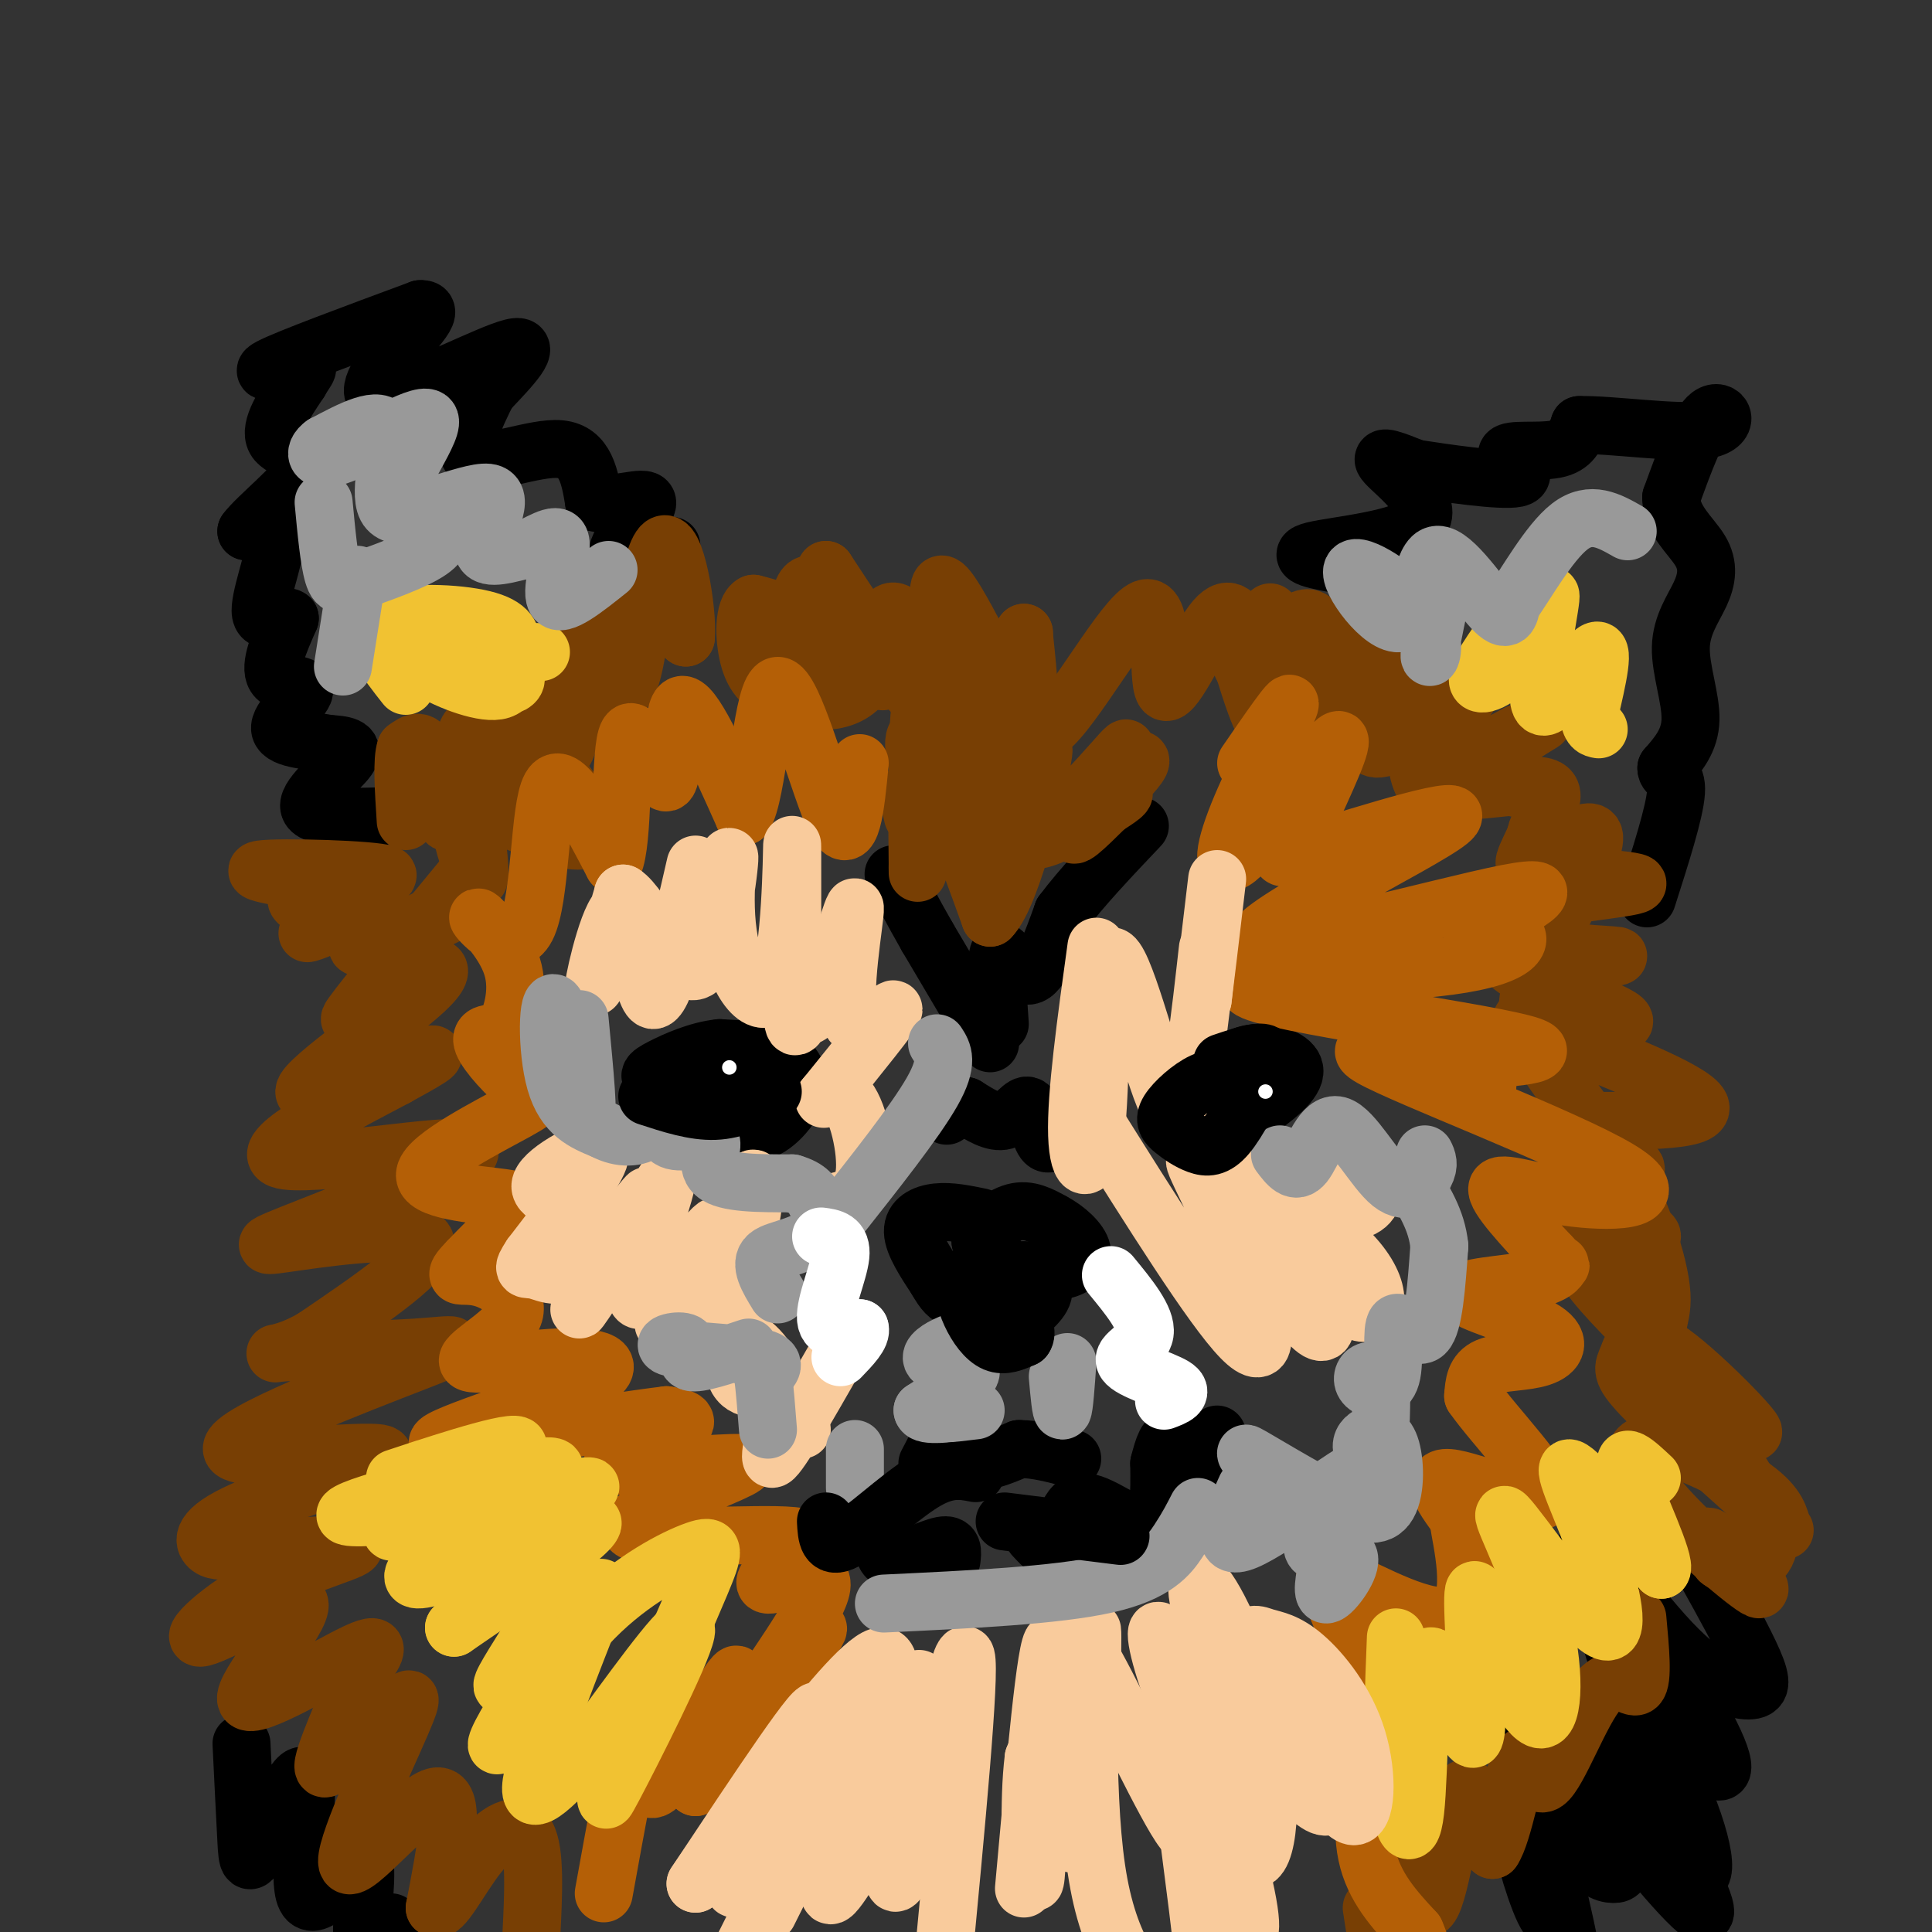<svg viewBox='0 0 400 400' version='1.1' xmlns='http://www.w3.org/2000/svg' xmlns:xlink='http://www.w3.org/1999/xlink'><rect x="0" y="0" width="400" height="400" fill="#333333" stroke="none"/><g fill='none' stroke='#000000' stroke-width='12' stroke-linecap='round' stroke-linejoin='round'><path d='M79,169c-7.311,0.200 -14.622,0.400 -15,-2c-0.378,-2.400 6.178,-7.400 8,-10c1.822,-2.600 -1.089,-2.800 -4,-3'/><path d='M68,154c-3.292,-0.668 -9.522,-0.839 -10,-3c-0.478,-2.161 4.794,-6.313 5,-8c0.206,-1.687 -4.656,-0.911 -6,-3c-1.344,-2.089 0.828,-7.045 3,-12'/><path d='M60,128c-1.143,-1.214 -5.500,1.750 -6,-1c-0.500,-2.750 2.857,-11.214 3,-15c0.143,-3.786 -2.929,-2.893 -6,-2'/><path d='M51,110c2.202,-3.036 10.708,-9.625 12,-13c1.292,-3.375 -4.631,-3.536 -6,-6c-1.369,-2.464 1.815,-7.232 5,-12'/><path d='M62,79c1.500,-2.679 2.750,-3.375 0,-3c-2.750,0.375 -9.500,1.821 -6,0c3.500,-1.821 17.250,-6.911 31,-12'/><path d='M87,64c3.852,-0.265 -2.019,5.073 -6,10c-3.981,4.927 -6.072,9.442 0,8c6.072,-1.442 20.306,-8.841 25,-10c4.694,-1.159 -0.153,3.920 -5,9'/><path d='M101,81c-2.440,4.810 -6.042,12.333 -3,14c3.042,1.667 12.726,-2.524 18,-2c5.274,0.524 6.137,5.762 7,11'/><path d='M123,104c4.060,1.095 10.708,-1.667 11,0c0.292,1.667 -5.774,7.762 -6,10c-0.226,2.238 5.387,0.619 11,-1'/><path d='M278,117c-5.268,-0.952 -10.536,-1.905 -6,-3c4.536,-1.095 18.875,-2.333 22,-6c3.125,-3.667 -4.964,-9.762 -7,-12c-2.036,-2.238 1.982,-0.619 6,1'/><path d='M293,97c5.949,0.911 17.821,2.687 21,2c3.179,-0.687 -2.337,-3.839 -2,-5c0.337,-1.161 6.525,-0.332 10,-1c3.475,-0.668 4.238,-2.834 5,-5'/><path d='M327,88c6.500,-0.167 20.250,1.917 26,1c5.750,-0.917 3.500,-4.833 1,-3c-2.500,1.833 -5.250,9.417 -8,17'/><path d='M346,103c0.044,4.698 4.153,7.944 6,11c1.847,3.056 1.433,5.922 0,9c-1.433,3.078 -3.886,6.367 -4,11c-0.114,4.633 2.110,10.609 2,15c-0.110,4.391 -2.555,7.195 -5,10'/><path d='M345,159c-0.067,1.689 2.267,0.911 2,5c-0.267,4.089 -3.133,13.044 -6,22'/><path d='M323,394c1.494,6.548 2.988,13.095 1,9c-1.988,-4.095 -7.458,-18.833 -8,-19c-0.542,-0.167 3.845,14.238 5,13c1.155,-1.238 -0.923,-18.119 -3,-35'/><path d='M318,362c-1.114,-7.599 -2.400,-9.095 -1,-4c1.400,5.095 5.487,16.781 9,23c3.513,6.219 6.453,6.970 8,7c1.547,0.030 1.699,-0.663 2,-3c0.301,-2.337 0.749,-6.320 0,-10c-0.749,-3.680 -2.696,-7.059 -5,-9c-2.304,-1.941 -4.967,-2.446 0,5c4.967,7.446 17.562,22.842 21,25c3.438,2.158 -2.281,-8.921 -8,-20'/><path d='M344,376c-5.691,-9.498 -15.920,-23.244 -15,-20c0.920,3.244 12.989,23.478 19,30c6.011,6.522 5.965,-0.667 1,-13c-4.965,-12.333 -14.847,-29.809 -15,-32c-0.153,-2.191 9.424,10.905 19,24'/><path d='M353,365c4.319,3.928 5.616,1.748 -1,-10c-6.616,-11.748 -21.146,-33.065 -23,-36c-1.854,-2.935 8.967,12.512 17,21c8.033,8.488 13.278,10.016 16,10c2.722,-0.016 2.921,-1.576 1,-6c-1.921,-4.424 -5.960,-11.712 -10,-19'/><path d='M50,361c0.375,7.711 0.750,15.423 1,20c0.250,4.577 0.376,6.021 3,1c2.624,-5.021 7.745,-16.506 9,-14c1.255,2.506 -1.356,19.002 0,24c1.356,4.998 6.678,-1.501 12,-8'/><path d='M75,384c1.600,2.667 -0.400,13.333 0,17c0.400,3.667 3.200,0.333 6,-3'/><path d='M166,226c-0.583,-2.750 -1.167,-5.500 -4,-7c-2.833,-1.500 -7.917,-1.750 -13,-2'/><path d='M149,217c-4.500,0.452 -9.250,2.583 -12,4c-2.750,1.417 -3.500,2.119 0,3c3.500,0.881 11.250,1.940 19,3'/><path d='M156,227c5.421,-1.281 9.474,-5.982 7,-7c-2.474,-1.018 -11.474,1.649 -15,4c-3.526,2.351 -1.579,4.386 1,6c2.579,1.614 5.789,2.807 9,4'/><path d='M158,234c3.381,-1.250 7.333,-6.375 7,-9c-0.333,-2.625 -4.952,-2.750 -8,-2c-3.048,0.750 -4.524,2.375 -6,4'/><path d='M151,227c-0.833,1.000 0.083,1.500 1,2'/><path d='M260,224c-4.821,-0.143 -9.643,-0.286 -12,1c-2.357,1.286 -2.250,4.000 -1,6c1.250,2.000 3.643,3.286 6,3c2.357,-0.286 4.679,-2.143 7,-4'/><path d='M260,230c3.214,-2.159 7.748,-5.558 8,-8c0.252,-2.442 -3.778,-3.927 -7,-4c-3.222,-0.073 -5.635,1.265 -7,3c-1.365,1.735 -1.683,3.868 -2,6'/><path d='M203,252c-3.133,-0.644 -6.267,-1.289 -9,-1c-2.733,0.289 -5.067,1.511 -5,4c0.067,2.489 2.533,6.244 5,10'/><path d='M194,265c1.376,2.434 2.317,3.518 4,4c1.683,0.482 4.107,0.360 6,-1c1.893,-1.360 3.255,-3.960 3,-6c-0.255,-2.040 -2.128,-3.520 -4,-5'/><path d='M203,257c0.578,-2.200 4.022,-5.200 7,-6c2.978,-0.800 5.489,0.600 8,2'/><path d='M218,253c2.738,1.429 5.583,4.000 6,6c0.417,2.000 -1.595,3.429 -4,4c-2.405,0.571 -5.202,0.286 -8,0'/><path d='M212,263c-0.089,0.578 3.689,2.022 4,4c0.311,1.978 -2.844,4.489 -6,7'/><path d='M210,274c-1.167,1.667 -1.083,2.333 -1,3'/><path d='M192,303c1.889,-3.667 3.778,-7.333 5,-7c1.222,0.333 1.778,4.667 4,6c2.222,1.333 6.111,-0.333 10,-2'/><path d='M211,300c3.500,0.000 7.250,1.000 11,2'/><path d='M197,323c0.222,-1.733 0.444,-3.467 -2,-3c-2.444,0.467 -7.556,3.133 -10,3c-2.444,-0.133 -2.222,-3.067 -2,-6'/><path d='M183,317c-1.000,-1.500 -2.500,-2.250 -4,-3'/><path d='M214,318c1.917,2.089 3.833,4.179 5,2c1.167,-2.179 1.583,-8.625 5,-9c3.417,-0.375 9.833,5.321 13,5c3.167,-0.321 3.083,-6.661 3,-13'/><path d='M240,303c0.893,-3.512 1.625,-5.792 3,-5c1.375,0.792 3.393,4.655 5,5c1.607,0.345 2.804,-2.827 4,-6'/><path d='M219,235c-1.030,1.321 -2.060,2.643 -3,1c-0.940,-1.643 -1.792,-6.250 -3,-7c-1.208,-0.750 -2.774,2.357 -5,3c-2.226,0.643 -5.113,-1.179 -8,-3'/><path d='M200,229c-2.000,-0.167 -3.000,0.917 -4,2'/><path d='M205,216c0.000,0.000 -13.000,-22.000 -13,-22'/><path d='M192,194c-3.333,-5.833 -5.167,-9.417 -7,-13'/><path d='M207,212c-0.511,-7.178 -1.022,-14.356 0,-15c1.022,-0.644 3.578,5.244 6,5c2.422,-0.244 4.711,-6.622 7,-13'/><path d='M220,189c3.833,-5.167 9.917,-11.583 16,-18'/></g>
<g fill='none' stroke='#783f04' stroke-width='12' stroke-linecap='round' stroke-linejoin='round'><path d='M74,184c-11.940,-1.714 -23.881,-3.429 -20,-4c3.881,-0.571 23.583,0.000 26,1c2.417,1.000 -12.452,2.429 -17,4c-4.548,1.571 1.226,3.286 7,5'/><path d='M70,190c-1.319,1.829 -8.116,3.903 -6,3c2.116,-0.903 13.147,-4.781 15,-4c1.853,0.781 -5.470,6.223 -5,7c0.470,0.777 8.735,-3.112 17,-7'/><path d='M91,189c1.374,-0.491 -3.690,1.783 -3,2c0.690,0.217 7.133,-1.622 9,-6c1.867,-4.378 -0.844,-11.294 -1,-11c-0.156,0.294 2.241,7.798 3,8c0.759,0.202 -0.121,-6.899 -1,-14'/><path d='M98,168c2.774,-1.100 10.207,3.148 16,5c5.793,1.852 9.944,1.306 9,-2c-0.944,-3.306 -6.984,-9.373 -9,-14c-2.016,-4.627 -0.008,-7.813 2,-11'/><path d='M116,146c1.347,0.250 3.715,6.376 4,4c0.285,-2.376 -1.511,-13.256 0,-14c1.511,-0.744 6.330,8.646 9,7c2.670,-1.646 3.191,-14.327 5,-18c1.809,-3.673 4.904,1.664 8,7'/><path d='M142,132c0.512,-5.256 -2.208,-21.894 -5,-19c-2.792,2.894 -5.656,25.322 -8,28c-2.344,2.678 -4.170,-14.394 -6,-14c-1.830,0.394 -3.666,18.256 -5,25c-1.334,6.744 -2.167,2.372 -3,-2'/><path d='M115,150c-1.255,-2.308 -2.894,-7.080 -5,-4c-2.106,3.080 -4.680,14.010 -7,14c-2.320,-0.010 -4.385,-10.962 -6,-9c-1.615,1.962 -2.781,16.836 -4,19c-1.219,2.164 -2.491,-8.382 -4,-13c-1.509,-4.618 -3.254,-3.309 -5,-2'/><path d='M84,155c-0.833,2.167 -0.417,8.583 0,15'/><path d='M255,130c3.413,11.555 6.826,23.110 8,20c1.174,-3.110 0.110,-20.886 0,-23c-0.110,-2.114 0.733,11.433 2,19c1.267,7.567 2.956,9.153 5,4c2.044,-5.153 4.441,-17.044 6,-19c1.559,-1.956 2.279,6.022 3,14'/><path d='M279,145c2.232,-1.049 6.314,-10.671 6,-8c-0.314,2.671 -5.022,17.633 0,18c5.022,0.367 19.775,-13.863 21,-14c1.225,-0.137 -11.079,13.818 -12,18c-0.921,4.182 9.539,-1.409 20,-7'/><path d='M314,152c4.995,-2.081 7.484,-3.785 3,-1c-4.484,2.785 -15.939,10.058 -15,12c0.939,1.942 14.272,-1.449 18,0c3.728,1.449 -2.150,7.736 -2,10c0.150,2.264 6.329,0.504 7,1c0.671,0.496 -4.164,3.248 -9,6'/><path d='M316,180c5.482,1.427 23.687,1.996 23,3c-0.687,1.004 -20.267,2.444 -27,5c-6.733,2.556 -0.621,6.226 7,8c7.621,1.774 16.749,1.650 16,2c-0.749,0.350 -11.374,1.175 -22,2'/><path d='M313,200c2.754,2.809 20.638,8.830 23,11c2.362,2.170 -10.800,0.489 -17,0c-6.200,-0.489 -5.438,0.215 4,4c9.438,3.785 27.554,10.653 29,14c1.446,3.347 -13.777,3.174 -29,3'/><path d='M323,232c-1.671,2.109 8.651,5.882 13,8c4.349,2.118 2.726,2.581 0,3c-2.726,0.419 -6.555,0.793 -9,1c-2.445,0.207 -3.504,0.248 1,3c4.504,2.752 14.573,8.215 14,9c-0.573,0.785 -11.786,-3.107 -23,-7'/><path d='M319,249c-4.432,-1.419 -4.011,-1.466 -4,-1c0.011,0.466 -0.389,1.444 0,3c0.389,1.556 1.566,3.688 6,5c4.434,1.312 12.124,1.803 16,3c3.876,1.197 3.938,3.098 4,5'/><path d='M341,264c-4.325,-1.429 -17.139,-7.503 -12,0c5.139,7.503 28.231,28.582 33,32c4.769,3.418 -8.783,-10.826 -16,-16c-7.217,-5.174 -8.097,-1.278 -9,1c-0.903,2.278 -1.829,2.936 3,8c4.829,5.064 15.415,14.532 26,24'/><path d='M366,313c4.742,4.703 3.596,4.462 3,3c-0.596,-1.462 -0.643,-4.145 -6,-8c-5.357,-3.855 -16.024,-8.881 -21,-9c-4.976,-0.119 -4.262,4.669 2,12c6.262,7.331 18.070,17.204 20,18c1.930,0.796 -6.020,-7.487 -9,-10c-2.980,-2.513 -0.990,0.743 1,4'/><path d='M356,323c1.368,1.197 4.288,2.191 7,1c2.712,-1.191 5.214,-4.567 1,-13c-4.214,-8.433 -15.146,-21.923 -19,-29c-3.854,-7.077 -0.631,-7.742 -1,-14c-0.369,-6.258 -4.330,-18.108 -10,-28c-5.670,-9.892 -13.049,-17.826 -16,-24c-2.951,-6.174 -1.476,-10.587 0,-15'/><path d='M318,201c3.691,-9.223 12.917,-24.781 12,-28c-0.917,-3.219 -11.978,5.903 -14,6c-2.022,0.097 4.994,-8.829 3,-13c-1.994,-4.171 -12.997,-3.585 -24,-3'/><path d='M295,163c-3.607,-5.421 -0.624,-17.472 -3,-21c-2.376,-3.528 -10.111,1.467 -14,-1c-3.889,-2.467 -3.932,-12.395 -7,-13c-3.068,-0.605 -9.162,8.113 -12,10c-2.838,1.887 -2.419,-3.056 -2,-8'/><path d='M257,130c-1.045,-2.714 -2.659,-5.498 -6,-1c-3.341,4.498 -8.411,16.278 -10,14c-1.589,-2.278 0.303,-18.613 -4,-17c-4.303,1.613 -14.801,21.175 -20,25c-5.199,3.825 -5.100,-8.088 -5,-20'/><path d='M212,131c0.046,2.612 2.662,19.144 -1,16c-3.662,-3.144 -13.601,-25.962 -16,-26c-2.399,-0.038 2.743,22.703 0,26c-2.743,3.297 -13.372,-12.852 -24,-29'/><path d='M171,118c-1.029,0.963 8.400,17.871 11,22c2.600,4.129 -1.629,-4.521 -6,-11c-4.371,-6.479 -8.883,-10.788 -10,-6c-1.117,4.788 1.161,18.674 2,21c0.839,2.326 0.240,-6.907 -2,-12c-2.240,-5.093 -6.120,-6.047 -10,-7'/><path d='M156,125c-2.011,0.965 -2.040,6.878 -1,11c1.040,4.122 3.148,6.452 8,8c4.852,1.548 12.449,2.315 16,-3c3.551,-5.315 3.055,-16.713 7,-14c3.945,2.713 12.331,19.538 16,25c3.669,5.462 2.620,-0.439 1,-4c-1.620,-3.561 -3.810,-4.780 -6,-6'/><path d='M197,142c-0.578,7.595 0.978,29.582 0,28c-0.978,-1.582 -4.489,-26.733 -6,-25c-1.511,1.733 -1.022,30.351 -1,35c0.022,4.649 -0.422,-14.672 2,-17c2.422,-2.328 7.711,12.336 13,27'/><path d='M205,190c4.826,-4.689 10.393,-29.911 11,-34c0.607,-4.089 -3.744,12.956 0,14c3.744,1.044 15.585,-13.911 17,-15c1.415,-1.089 -7.596,11.689 -10,16c-2.404,4.311 1.798,0.156 6,-4'/><path d='M229,167c2.297,-1.483 5.038,-3.190 3,-3c-2.038,0.190 -8.856,2.278 -7,0c1.856,-2.278 12.384,-8.921 11,-6c-1.384,2.921 -14.681,15.406 -22,16c-7.319,0.594 -8.659,-10.703 -10,-22'/><path d='M204,152c-2.717,-3.100 -4.509,0.151 -3,7c1.509,6.849 6.320,17.295 7,18c0.680,0.705 -2.771,-8.332 -7,-15c-4.229,-6.668 -9.235,-10.966 -11,-10c-1.765,0.966 -0.287,7.197 3,14c3.287,6.803 8.385,14.178 11,15c2.615,0.822 2.747,-4.908 0,-9c-2.747,-4.092 -8.374,-6.546 -14,-9'/><path d='M190,163c-2.500,-0.500 -1.750,2.750 -1,6'/><path d='M99,178c-11.713,14.191 -23.426,28.382 -26,32c-2.574,3.618 3.993,-3.337 10,-7c6.007,-3.663 11.456,-4.033 5,2c-6.456,6.033 -24.815,18.471 -25,21c-0.185,2.529 17.804,-4.849 24,-7c6.196,-2.151 0.598,0.924 -5,4'/><path d='M82,223c-9.069,4.833 -29.242,14.916 -24,17c5.242,2.084 35.899,-3.831 39,-2c3.101,1.831 -21.354,11.408 -33,16c-11.646,4.592 -10.482,4.198 -2,3c8.482,-1.198 24.280,-3.199 26,0c1.720,3.199 -10.640,11.600 -23,20'/><path d='M65,277c-6.346,3.803 -10.712,3.310 -6,3c4.712,-0.310 18.502,-0.438 27,-1c8.498,-0.562 11.703,-1.558 0,3c-11.703,4.558 -38.313,14.672 -38,18c0.313,3.328 27.548,-0.129 31,1c3.452,1.129 -16.878,6.842 -27,11c-10.122,4.158 -10.035,6.759 -9,8c1.035,1.241 3.017,1.120 5,1'/><path d='M48,321c7.210,-0.321 22.735,-1.624 25,-1c2.265,0.624 -8.729,3.176 -18,8c-9.271,4.824 -16.818,11.920 -13,11c3.818,-0.920 19.003,-9.855 20,-7c0.997,2.855 -12.193,17.499 -11,20c1.193,2.501 16.769,-7.143 23,-10c6.231,-2.857 3.115,1.071 0,5'/><path d='M74,347c-2.190,5.734 -7.665,17.569 -7,19c0.665,1.431 7.471,-7.543 11,-11c3.529,-3.457 3.780,-1.396 5,-2c1.220,-0.604 3.410,-3.873 0,4c-3.410,7.873 -12.418,26.889 -11,29c1.418,2.111 13.262,-12.683 18,-14c4.738,-1.317 2.369,10.841 0,23'/><path d='M90,395c1.452,1.560 5.083,-6.042 9,-11c3.917,-4.958 8.119,-7.274 10,-4c1.881,3.274 1.440,12.137 1,21'/><path d='M284,395c1.322,8.612 2.644,17.225 3,9c0.356,-8.225 -0.255,-33.287 1,-34c1.255,-0.713 4.376,22.923 7,25c2.624,2.077 4.750,-17.407 7,-23c2.250,-5.593 4.625,2.703 7,11'/><path d='M309,383c2.283,-3.221 4.490,-16.775 6,-19c1.510,-2.225 2.322,6.878 5,5c2.678,-1.878 7.221,-14.736 11,-19c3.779,-4.264 6.794,0.068 8,-1c1.206,-1.068 0.603,-7.534 0,-14'/></g>
<g fill='none' stroke='#b45f06' stroke-width='12' stroke-linecap='round' stroke-linejoin='round'><path d='M125,392c2.509,-13.892 5.018,-27.783 7,-35c1.982,-7.217 3.439,-7.759 3,-2c-0.439,5.759 -2.772,17.820 1,15c3.772,-2.820 13.649,-20.520 16,-23c2.351,-2.480 -2.825,10.260 -8,23'/><path d='M144,370c5.254,-4.604 22.388,-27.615 25,-32c2.612,-4.385 -9.300,9.856 -10,10c-0.700,0.144 9.812,-13.807 11,-19c1.188,-5.193 -6.946,-1.626 -10,-1c-3.054,0.626 -1.027,-1.687 1,-4'/><path d='M161,324c3.100,-2.081 10.350,-5.283 3,-6c-7.350,-0.717 -29.299,1.052 -33,-1c-3.701,-2.052 10.845,-7.926 18,-11c7.155,-3.074 6.918,-3.350 0,-3c-6.918,0.350 -20.516,1.325 -22,0c-1.484,-1.325 9.148,-4.950 13,-7c3.852,-2.050 0.926,-2.525 -2,-3'/><path d='M138,293c-12.665,1.513 -43.327,6.796 -47,6c-3.673,-0.796 19.643,-7.671 29,-12c9.357,-4.329 4.754,-6.110 -3,-6c-7.754,0.110 -18.658,2.112 -20,1c-1.342,-1.112 6.877,-5.339 9,-9c2.123,-3.661 -1.852,-6.755 -5,-8c-3.148,-1.245 -5.471,-0.641 -6,-1c-0.529,-0.359 0.735,-1.679 2,-3'/><path d='M97,261c2.130,-2.288 6.456,-6.507 9,-9c2.544,-2.493 3.308,-3.260 -2,-4c-5.308,-0.740 -16.687,-1.452 -16,-5c0.687,-3.548 13.442,-9.930 19,-13c5.558,-3.070 3.919,-2.826 1,-5c-2.919,-2.174 -7.120,-6.764 -8,-9c-0.880,-2.236 1.560,-2.118 4,-2'/><path d='M104,214c1.649,-2.703 3.771,-8.462 2,-14c-1.771,-5.538 -7.433,-10.856 -7,-10c0.433,0.856 6.963,7.884 10,2c3.037,-5.884 2.582,-24.681 5,-29c2.418,-4.319 7.709,5.841 13,16'/><path d='M127,179c2.212,-4.574 1.242,-24.010 3,-27c1.758,-2.990 6.242,10.464 8,10c1.758,-0.464 0.788,-14.847 3,-16c2.212,-1.153 7.606,10.923 13,23'/><path d='M154,169c2.940,-4.357 3.792,-26.750 7,-27c3.208,-0.250 8.774,21.643 12,28c3.226,6.357 4.113,-2.821 5,-12'/><path d='M258,158c4.778,-6.943 9.557,-13.885 9,-12c-0.557,1.885 -6.448,12.598 -10,21c-3.552,8.402 -4.764,14.493 0,10c4.764,-4.493 15.504,-19.569 19,-23c3.496,-3.431 -0.252,4.785 -4,13'/><path d='M272,167c-1.077,3.543 -1.770,5.900 -4,8c-2.230,2.100 -5.998,3.944 4,1c9.998,-2.944 33.762,-10.676 28,-6c-5.762,4.676 -41.051,21.759 -40,25c1.051,3.241 38.443,-7.360 52,-10c13.557,-2.640 3.278,2.680 -7,8'/><path d='M305,193c0.591,0.850 5.568,-1.025 8,0c2.432,1.025 2.317,4.952 -13,7c-15.317,2.048 -45.838,2.219 -41,5c4.838,2.781 45.033,8.172 56,11c10.967,2.828 -7.295,3.094 -14,4c-6.705,0.906 -1.852,2.453 3,4'/><path d='M304,224c0.563,1.174 0.471,2.109 2,2c1.529,-0.109 4.680,-1.262 -3,-4c-7.680,-2.738 -26.190,-7.060 -19,-3c7.190,4.060 40.082,16.500 51,23c10.918,6.500 -0.137,7.058 -9,6c-8.863,-1.058 -15.532,-3.731 -16,-2c-0.468,1.731 5.266,7.865 11,14'/><path d='M321,260c2.225,2.462 2.286,1.616 2,2c-0.286,0.384 -0.921,1.997 -6,3c-5.079,1.003 -14.604,1.396 -14,3c0.604,1.604 11.337,4.420 16,7c4.663,2.580 3.255,4.925 0,6c-3.255,1.075 -8.359,0.878 -11,2c-2.641,1.122 -2.821,3.561 -3,6'/><path d='M305,289c4.167,6.048 16.083,18.167 15,21c-1.083,2.833 -15.167,-3.619 -20,-4c-4.833,-0.381 -0.417,5.310 4,11'/><path d='M304,317c-0.134,-0.024 -2.471,-5.585 -2,-2c0.471,3.585 3.748,16.317 -1,19c-4.748,2.683 -17.520,-4.683 -23,-7c-5.480,-2.317 -3.668,0.415 -2,4c1.668,3.585 3.191,8.024 4,9c0.809,0.976 0.905,-1.512 1,-4'/><path d='M281,336c-1.000,0.428 -4.001,3.499 -4,7c0.001,3.501 3.003,7.434 5,10c1.997,2.566 2.988,3.765 4,4c1.012,0.235 2.044,-0.494 2,-2c-0.044,-1.506 -1.165,-3.788 -3,-5c-1.835,-1.212 -4.384,-1.352 -6,1c-1.616,2.352 -2.301,7.197 1,12c3.301,4.803 10.586,9.566 12,9c1.414,-0.566 -3.042,-6.460 -6,-5c-2.958,1.460 -4.416,10.274 -3,17c1.416,6.726 5.708,11.363 10,16'/><path d='M293,400c1.833,4.000 1.417,6.000 1,8'/></g>
<g fill='none' stroke='#f1c232' stroke-width='12' stroke-linecap='round' stroke-linejoin='round'><path d='M88,304c-4.810,1.590 -9.620,3.180 -3,1c6.620,-2.180 24.671,-8.131 22,-5c-2.671,3.131 -26.065,15.343 -26,17c0.065,1.657 23.590,-7.241 31,-11c7.410,-3.759 -1.295,-2.380 -10,-1'/><path d='M102,305c-11.200,2.152 -34.199,8.032 -30,9c4.199,0.968 35.595,-2.975 46,-5c10.405,-2.025 -0.180,-2.130 -12,3c-11.820,5.130 -24.875,15.497 -19,15c5.875,-0.497 30.678,-11.856 35,-12c4.322,-0.144 -11.839,10.928 -28,22'/><path d='M94,337c2.329,-2.032 22.150,-18.112 24,-15c1.850,3.112 -14.271,25.415 -14,27c0.271,1.585 16.935,-17.547 20,-20c3.065,-2.453 -7.467,11.774 -18,26'/><path d='M106,355c-3.779,6.155 -4.225,8.541 -1,4c3.225,-4.541 10.122,-16.011 18,-24c7.878,-7.989 16.736,-12.497 21,-14c4.264,-1.503 3.932,-0.001 1,7c-2.932,7.001 -8.466,19.500 -14,32'/><path d='M131,360c-4.167,9.357 -7.583,16.750 -4,10c3.583,-6.750 14.167,-27.643 15,-32c0.833,-4.357 -8.083,7.821 -17,20'/><path d='M125,358c-6.511,7.600 -14.289,16.600 -15,13c-0.711,-3.600 5.644,-19.800 12,-36'/><path d='M289,339c-0.436,10.828 -0.873,21.656 0,30c0.873,8.344 3.054,14.203 4,6c0.946,-8.203 0.656,-30.467 3,-32c2.344,-1.533 7.324,17.664 9,17c1.676,-0.664 0.050,-21.190 0,-28c-0.050,-6.810 1.475,0.095 3,7'/><path d='M308,339c2.762,5.832 8.167,16.913 11,17c2.833,0.087 3.094,-10.821 0,-22c-3.094,-11.179 -9.545,-22.628 -7,-20c2.545,2.628 14.084,19.333 19,23c4.916,3.667 3.208,-5.705 0,-15c-3.208,-9.295 -7.917,-18.513 -6,-18c1.917,0.513 10.458,10.756 19,21'/><path d='M344,325c1.178,-1.222 -5.378,-14.778 -7,-20c-1.622,-5.222 1.689,-2.111 5,1'/><path d='M112,135c-7.311,-0.075 -14.623,-0.151 -18,0c-3.377,0.151 -2.821,0.527 -2,2c0.821,1.473 1.905,4.043 6,5c4.095,0.957 11.199,0.302 8,-3c-3.199,-3.302 -16.703,-9.252 -22,-11c-5.297,-1.748 -2.389,0.707 -1,3c1.389,2.293 1.259,4.425 5,7c3.741,2.575 11.355,5.593 15,5c3.645,-0.593 3.323,-4.796 3,-9'/><path d='M106,134c0.131,-2.655 -1.042,-4.792 -7,-6c-5.958,-1.208 -16.702,-1.488 -20,1c-3.298,2.488 0.851,7.744 5,13'/><path d='M313,129c-3.756,5.210 -7.511,10.420 -7,12c0.511,1.580 5.289,-0.469 9,-6c3.711,-5.531 6.356,-14.544 6,-11c-0.356,3.544 -3.711,19.647 -2,22c1.711,2.353 8.489,-9.042 11,-11c2.511,-1.958 0.756,5.521 -1,13'/><path d='M329,148c0.167,2.667 1.083,2.833 2,3'/></g>
<g fill='none' stroke='#f9cb9c' stroke-width='12' stroke-linecap='round' stroke-linejoin='round'><path d='M178,355c0.000,0.000 -28.000,56.000 -28,56'/><path d='M159,396c9.482,-18.929 18.964,-37.857 15,-34c-3.964,3.857 -21.375,30.500 -22,29c-0.625,-1.500 15.536,-31.143 17,-36c1.464,-4.857 -11.768,15.071 -25,35'/><path d='M144,390c5.333,-7.821 31.166,-44.874 38,-47c6.834,-2.126 -5.330,30.676 -9,43c-3.670,12.324 1.155,4.170 5,-2c3.845,-6.170 6.711,-10.355 9,-19c2.289,-8.645 4.001,-21.751 3,-16c-1.001,5.751 -4.715,30.357 -5,38c-0.285,7.643 2.857,-1.679 6,-11'/><path d='M191,376c3.156,-11.978 8.044,-36.422 9,-33c0.956,3.422 -2.022,34.711 -5,66'/><path d='M212,391c2.305,-25.721 4.610,-51.443 6,-51c1.390,0.443 1.864,27.050 3,37c1.136,9.950 2.933,3.244 4,-10c1.067,-13.244 1.403,-33.027 1,-29c-0.403,4.027 -1.544,31.865 1,49c2.544,17.135 8.772,23.568 15,30'/><path d='M257,401c1.588,0.083 3.176,0.165 0,-13c-3.176,-13.165 -11.116,-39.578 -13,-38c-1.884,1.578 2.286,31.148 4,45c1.714,13.852 0.970,11.988 2,6c1.030,-5.988 3.833,-16.100 2,-29c-1.833,-12.900 -8.301,-28.588 -11,-33c-2.699,-4.412 -1.628,2.454 2,12c3.628,9.546 9.814,21.773 16,34'/><path d='M259,385c3.653,1.138 4.785,-13.016 2,-27c-2.785,-13.984 -9.487,-27.797 -12,-30c-2.513,-2.203 -0.839,7.203 5,19c5.839,11.797 15.841,25.984 20,27c4.159,1.016 2.474,-11.138 0,-19c-2.474,-7.862 -5.737,-11.431 -9,-15'/><path d='M265,340c-1.385,-0.101 -0.348,7.148 3,16c3.348,8.852 9.007,19.307 12,20c2.993,0.693 3.319,-8.378 1,-16c-2.319,-7.622 -7.284,-13.796 -11,-17c-3.716,-3.204 -6.183,-3.439 -8,-4c-1.817,-0.561 -2.983,-1.448 -6,2c-3.017,3.448 -7.886,11.231 -9,21c-1.114,9.769 1.526,21.526 -2,17c-3.526,-4.526 -13.219,-25.334 -18,-34c-4.781,-8.666 -4.652,-5.190 -6,0c-1.348,5.190 -4.174,12.095 -7,19'/><path d='M214,364c-1.133,9.044 -0.467,22.156 0,25c0.467,2.844 0.733,-4.578 1,-12'/><path d='M114,248c-1.262,-0.821 -2.524,-1.643 -2,-3c0.524,-1.357 2.833,-3.250 6,-5c3.167,-1.750 7.190,-3.357 6,0c-1.190,3.357 -7.595,11.679 -14,20'/><path d='M110,260c-2.337,3.562 -1.179,2.468 1,3c2.179,0.532 5.378,2.689 11,-2c5.622,-4.689 13.668,-16.224 12,-13c-1.668,3.224 -13.048,21.207 -14,23c-0.952,1.793 8.524,-12.603 18,-27'/><path d='M138,244c0.275,2.689 -8.037,22.911 -6,25c2.037,2.089 14.424,-13.954 16,-15c1.576,-1.046 -7.660,12.905 -10,18c-2.340,5.095 2.216,1.333 7,-7c4.784,-8.333 9.795,-21.238 11,-21c1.205,0.238 -1.398,13.619 -4,27'/><path d='M152,271c-1.238,5.917 -2.333,7.208 -1,4c1.333,-3.208 5.095,-10.917 5,-13c-0.095,-2.083 -4.048,1.458 -8,5'/><path d='M144,179c-3.339,14.571 -6.679,29.143 -9,28c-2.321,-1.143 -3.625,-18.000 -6,-19c-2.375,-1.000 -5.821,13.857 -6,16c-0.179,2.143 2.911,-8.429 6,-19'/><path d='M129,185c3.861,2.277 10.513,17.469 15,16c4.487,-1.469 6.810,-19.598 7,-23c0.190,-3.402 -1.753,7.923 0,17c1.753,9.077 7.203,15.905 10,9c2.797,-6.905 2.942,-27.544 3,-29c0.058,-1.456 0.029,16.272 0,34'/><path d='M164,209c0.265,5.694 0.927,2.929 2,2c1.073,-0.929 2.555,-0.022 5,-6c2.445,-5.978 5.851,-18.839 6,-17c0.149,1.839 -2.960,18.380 -1,23c1.960,4.620 8.989,-2.680 9,-2c0.011,0.680 -6.994,9.340 -14,18'/><path d='M171,227c-1.583,1.905 1.458,-2.333 4,0c2.542,2.333 4.583,11.238 4,16c-0.583,4.762 -3.792,5.381 -7,6'/><path d='M227,196c-2.131,15.414 -4.262,30.828 -4,39c0.262,8.172 2.915,9.103 4,-2c1.085,-11.103 0.600,-34.240 3,-35c2.400,-0.760 7.685,20.858 11,29c3.315,8.142 4.662,2.807 6,-6c1.338,-8.807 2.668,-21.088 3,-24c0.332,-2.912 -0.334,3.544 -1,10'/><path d='M249,207c0.333,-2.500 1.667,-13.750 3,-25'/><path d='M226,231c12.503,19.929 25.006,39.857 31,46c5.994,6.143 5.479,-1.500 1,-13c-4.479,-11.500 -12.922,-26.856 -10,-23c2.922,3.856 17.210,26.923 23,33c5.790,6.077 3.083,-4.835 1,-11c-2.083,-6.165 -3.541,-7.582 -5,-9'/><path d='M267,254c-2.006,-3.074 -4.523,-6.260 -2,-2c2.523,4.260 10.084,15.965 15,19c4.916,3.035 7.185,-2.600 1,-10c-6.185,-7.400 -20.826,-16.566 -23,-18c-2.174,-1.434 8.118,4.863 15,7c6.882,2.137 10.353,0.114 11,-2c0.647,-2.114 -1.529,-4.318 -4,-5c-2.471,-0.682 -5.235,0.159 -8,1'/><path d='M272,244c-1.333,0.167 -0.667,0.083 0,0'/><path d='M173,281c-5.798,10.125 -11.595,20.250 -13,21c-1.405,0.750 1.583,-7.875 1,-14c-0.583,-6.125 -4.738,-9.750 -7,-11c-2.262,-1.250 -2.631,-0.125 -3,1'/><path d='M151,278c-0.455,-1.185 -0.091,-4.648 0,-3c0.091,1.648 -0.091,8.405 2,11c2.091,2.595 6.455,1.027 9,2c2.545,0.973 3.273,4.486 4,8'/></g>
<g fill='none' stroke='#999999' stroke-width='12' stroke-linecap='round' stroke-linejoin='round'><path d='M67,104c0.571,6.084 1.142,12.168 2,15c0.858,2.832 2.004,2.411 6,1c3.996,-1.411 10.843,-3.813 14,-6c3.157,-2.187 2.625,-4.161 3,-6c0.375,-1.839 1.657,-3.545 -1,-3c-2.657,0.545 -9.254,3.339 -11,0c-1.746,-3.339 1.358,-12.811 0,-16c-1.358,-3.189 -7.179,-0.094 -13,3'/><path d='M67,92c-2.397,1.660 -1.889,4.310 4,2c5.889,-2.310 17.161,-9.580 18,-7c0.839,2.580 -8.754,15.011 -7,18c1.754,2.989 14.857,-3.465 19,-3c4.143,0.465 -0.673,7.847 -1,11c-0.327,3.153 3.837,2.076 8,1'/><path d='M108,114c3.238,-1.083 7.333,-4.292 8,-2c0.667,2.292 -2.095,10.083 -1,12c1.095,1.917 6.048,-2.042 11,-6'/><path d='M74,119c0.000,0.000 -3.000,19.000 -3,19'/><path d='M298,125c-1.116,5.269 -2.232,10.538 -2,11c0.232,0.462 1.813,-3.883 -2,-9c-3.813,-5.117 -13.019,-11.007 -14,-9c-0.981,2.007 6.263,11.909 10,11c3.737,-0.909 3.968,-12.629 7,-14c3.032,-1.371 8.866,7.608 12,11c3.134,3.392 3.567,1.196 4,-1'/><path d='M313,125c2.756,-3.756 7.644,-12.644 12,-16c4.356,-3.356 8.178,-1.178 12,1'/><path d='M194,216c1.250,1.917 2.500,3.833 -1,10c-3.500,6.167 -11.750,16.583 -20,27'/><path d='M173,253c-6.311,5.400 -12.089,5.400 -14,7c-1.911,1.600 0.044,4.800 2,8'/><path d='M203,276c-3.000,0.940 -6.000,1.881 -8,3c-2.000,1.119 -3.000,2.417 -1,3c2.000,0.583 7.000,0.452 7,2c0.000,1.548 -5.000,4.774 -10,8'/><path d='M191,292c0.167,1.333 5.583,0.667 11,0'/><path d='M219,285c0.333,3.750 0.667,7.500 1,7c0.333,-0.500 0.667,-5.250 1,-10'/><path d='M177,300c0.000,3.667 0.000,7.333 0,8c0.000,0.667 0.000,-1.667 0,-4'/><path d='M248,312c-1.044,2.044 -2.089,4.089 -4,7c-1.911,2.911 -4.689,6.689 -15,9c-10.311,2.311 -28.156,3.156 -46,4'/><path d='M258,308c-3.087,6.799 -6.174,13.597 0,11c6.174,-2.597 21.607,-14.591 24,-15c2.393,-0.409 -8.256,10.767 -10,15c-1.744,4.233 5.415,1.524 7,3c1.585,1.476 -2.404,7.136 -4,8c-1.596,0.864 -0.798,-3.068 0,-7'/><path d='M275,323c0.950,-2.208 3.326,-4.227 -1,-9c-4.326,-4.773 -15.354,-12.300 -16,-13c-0.646,-0.700 9.088,5.428 16,9c6.912,3.572 11.001,4.589 13,2c1.999,-2.589 1.909,-8.785 1,-12c-0.909,-3.215 -2.635,-3.449 -4,-3c-1.365,0.449 -2.367,1.583 -2,3c0.367,1.417 2.105,3.119 3,1c0.895,-2.119 0.948,-8.060 1,-14'/><path d='M286,287c-0.442,-3.006 -2.046,-3.520 -3,-3c-0.954,0.520 -1.258,2.073 0,3c1.258,0.927 4.080,1.228 5,-2c0.920,-3.228 -0.060,-9.984 1,-11c1.060,-1.016 4.160,3.710 6,2c1.840,-1.710 2.420,-9.855 3,-18'/><path d='M298,258c-0.500,-5.333 -3.250,-9.667 -6,-14'/><path d='M155,279c-5.191,1.742 -10.383,3.483 -12,3c-1.617,-0.483 0.340,-3.191 -1,-4c-1.340,-0.809 -5.976,0.282 -3,1c2.976,0.718 13.565,1.062 18,2c4.435,0.938 2.718,2.469 1,4'/><path d='M158,285c0.333,2.500 0.667,6.750 1,11'/><path d='M120,211c1.042,10.935 2.083,21.869 1,19c-1.083,-2.869 -4.292,-19.542 -6,-22c-1.708,-2.458 -1.917,9.298 0,16c1.917,6.702 5.958,8.351 10,10'/><path d='M125,234c3.476,1.895 7.164,1.632 9,0c1.836,-1.632 1.818,-4.633 2,-4c0.182,0.633 0.564,4.902 3,6c2.436,1.098 6.925,-0.974 8,0c1.075,0.974 -1.264,4.992 1,7c2.264,2.008 9.132,2.004 16,2'/><path d='M164,245c3.500,1.000 4.250,2.500 5,4'/><path d='M265,239c1.598,2.124 3.196,4.249 5,2c1.804,-2.249 3.813,-8.871 7,-8c3.187,0.871 7.550,9.234 11,12c3.450,2.766 5.986,-0.067 7,-2c1.014,-1.933 0.507,-2.967 0,-4'/></g>
<g fill='none' stroke='#ffffff' stroke-width='12' stroke-linecap='round' stroke-linejoin='round'><path d='M170,256c2.178,0.289 4.356,0.578 4,4c-0.356,3.422 -3.244,9.978 -3,13c0.244,3.022 3.622,2.511 7,2'/><path d='M178,275c0.500,1.333 -1.750,3.667 -4,6'/><path d='M230,264c3.720,4.524 7.440,9.048 7,12c-0.440,2.952 -5.042,4.333 -4,6c1.042,1.667 7.726,3.619 10,5c2.274,1.381 0.137,2.190 -2,3'/></g>
<g fill='none' stroke='#000000' stroke-width='12' stroke-linecap='round' stroke-linejoin='round'><path d='M160,226c-3.833,1.917 -7.667,3.833 -12,4c-4.333,0.167 -9.167,-1.417 -14,-3'/><path d='M255,224c-1.744,-0.581 -3.488,-1.162 -6,0c-2.512,1.162 -5.792,4.065 -7,6c-1.208,1.935 -0.344,2.900 1,4c1.344,1.100 3.170,2.335 5,3c1.830,0.665 3.666,0.762 6,-2c2.334,-2.762 5.167,-8.381 8,-14'/><path d='M262,221c1.111,-2.933 -0.111,-3.267 -2,-3c-1.889,0.267 -4.444,1.133 -7,2'/><path d='M205,262c-2.113,0.661 -4.226,1.321 -5,3c-0.774,1.679 -0.208,4.375 1,7c1.208,2.625 3.060,5.179 5,6c1.940,0.821 3.970,-0.089 6,-1'/><path d='M212,277c0.833,-1.000 -0.083,-3.000 -1,-5'/><path d='M202,305c-2.956,-0.578 -5.911,-1.156 -11,2c-5.089,3.156 -12.311,10.044 -16,12c-3.689,1.956 -3.844,-1.022 -4,-4'/><path d='M208,315c0.000,0.000 24.000,3.000 24,3'/></g>
<g fill='none' stroke='#ffffff' stroke-width='3' stroke-linecap='round' stroke-linejoin='round'><path d='M151,221c0.000,0.000 0.000,0.000 0,0'/><path d='M262,226c0.000,0.000 0.000,0.000 0,0'/></g>
</svg>